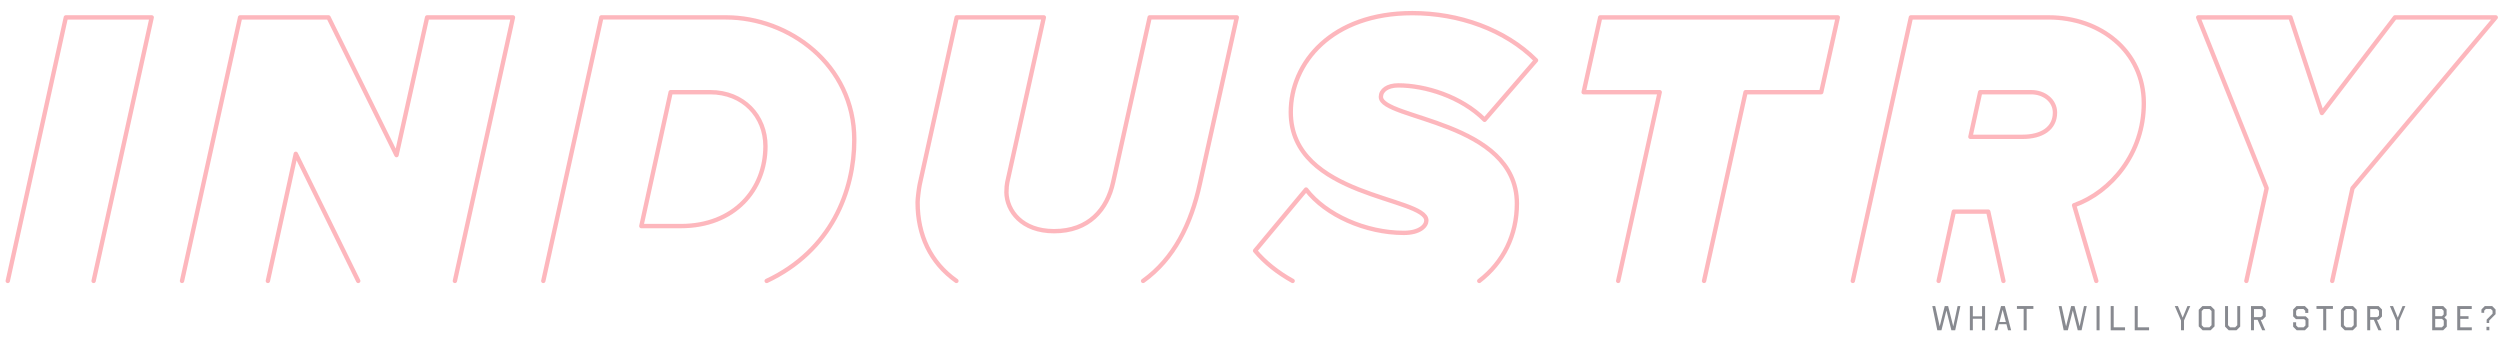 <svg xmlns="http://www.w3.org/2000/svg" viewBox="0 0 1688.105 237.252" xmlns:v="https://vecta.io/nano"><g fill="#888a90"><use href="#B"/><path d="M1340.405 223.029h-2.035v-7.789h-6.223v7.789h-2.012v-16.374h2.012v6.947h6.223v-6.947h2.035v16.374zm17.609 0h-2.105l-1.076-4.117h-5.1l-1.053 4.117h-1.871l4.374-16.374h2.573l4.258 16.374zm-7.884-5.614h4.305l-2.176-8.257-2.129 8.257z"/><use href="#C"/><use href="#B" x="85.337"/><path d="M1417.718,223.029h-2.035v-16.374h2.035v16.374Z"/><use href="#D"/><use href="#D" x="16.23"/><use href="#E"/><path d="M1495.362 220.386l-2.666 2.644h-5.38l-2.644-2.644v-11.204l2.526-2.526h5.637l2.526 2.526v11.204zm-7.345-11.719l-1.333 1.333v9.591l1.403 1.427h3.836l1.403-1.427V210l-1.333-1.333h-3.977zm24.651 11.859l-2.503 2.503h-5.217l-2.503-2.503v-13.871h2.012v12.936l1.427 1.427h3.393l1.427-1.427v-12.936h1.965v13.871z"/><use href="#F"/><path d="M1558.644,211.287h-2.035v-1.428l-1.169-1.192h-3.837l-1.169,1.192v2.901l.865.842h5.638l1.848,1.824v5.17l-2.433,2.433h-5.497l-2.433-2.433v-2.994h2.012v2.152l1.263,1.263h3.813l1.263-1.263v-3.393l-.865-.865h-5.591l-1.895-1.871v-4.655l2.292-2.315h5.614l2.315,2.315v2.316Z"/><use href="#C" x="202.267"/><path d="M1591.363 220.386l-2.666 2.644h-5.381l-2.643-2.644v-11.204l2.526-2.526h5.637l2.526 2.526v11.204zm-7.345-11.719l-1.333 1.333v9.591l1.403 1.427h3.836l1.403-1.427V210l-1.333-1.333h-3.977z"/><use href="#F" x="78.486"/><use href="#E" x="145.252"/><path d="M1652.05 212.83l-1.497 1.521 1.614 1.591v4.655l-2.456 2.433h-7.393v-16.374h7.416l2.315 2.315v3.859zm-7.696-4.163v4.865h4.538l1.17-1.17v-2.503l-1.17-1.192h-4.538zm0 6.643v5.708h4.538l1.24-1.263v-3.275l-1.17-1.17h-4.608zm24.675-6.643h-7.767v4.865h5.591v1.777h-5.591v5.708h7.813v2.012h-9.849v-16.374h9.802v2.012zm16.09 3.462l-4.327 4.351v1.638h-1.708v-2.293l4-4.023v-2.034l-1.17-1.17h-3.321l-1.17 1.17v1.45h-1.848v-2.246l2.292-2.315h4.937l2.315 2.315v3.158zm-4.211 10.9h-1.941v-2.339h1.941v2.339z"/></g><g fill="none" stroke="#f93242" stroke-linecap="round" stroke-linejoin="round" stroke-width="2.949"><path d="M180.871 189.699l18.853-85.83 42.171 85.83m1332.914 0l13.697-62.583 96.72-115.375h-68.019l-49.365 64.576-21.238-64.576h-62.279l46.207 115.375-13.697 62.583m-101.321 0l-14.99-51.102c24.969-8.897 47.068-35.015 47.068-68.881 0-35.301-29.562-57.975-64.289-57.975h-92.988l-39.22 177.958m57.956 0l10.251-46.798h23.247l10.251 46.798m-15.704-127.446h34.44c8.897 0 16.072 5.74 16.072 13.776 0 10.906-9.185 16.359-21.812 16.359h-35.301l6.601-30.135z" opacity=".35"/><path d="M1150.643 189.699l28.032-127.446h51.087l11.194-50.512h-160.435l-11.193 50.512h51.374l-28.034 127.446m-93.806 0c16.21-12.456 25.41-30.886 25.41-52.251 0-55.965-91.84-56.827-91.84-72.038 0-4.305 4.305-7.749 11.767-7.749 18.081 0 42.476 7.462 58.261 23.247l34.728-40.18c-20.951-20.951-52.234-31.857-83.518-31.857-54.53 0-82.082 33.579-82.082 66.872 0 57.688 91.553 57.114 91.553 73.186 0 3.443-4.305 8.322-15.21 8.322-25.83 0-52.808-12.054-66.01-29.273l-34.44 41.328c6.562 7.854 15.193 14.742 25.363 20.393m-100.969 0c20.873-14.932 32.431-38.472 38.297-65.453l24.969-112.505h-58.835l-24.683 111.357c-4.018 18.368-16.359 33.005-39.893 33.005-21.812 0-31.857-13.776-32.145-26.117 0-2.87.287-5.453.574-6.888l24.682-111.357h-58.835l-24.969 112.792c-.574 2.87-1.435 9.758-1.435 12.054 0 22.072 8.565 40.647 26.199 53.112m-128.112 0c43.672-20.523 59.154-60.873 59.154-95.301 0-50.799-44.199-82.657-86.675-82.657h-84.092l-39.22 177.958m86.001-127.446h26.691c22.386 0 37.31 16.072 37.31 36.45 0 29.274-20.951 53.956-57.113 53.956h-26.691l19.803-90.406zM307.162 189.699l39.22-177.958h-57.974l-20.665 92.989-45.92-92.989h-59.697l-39.22 177.958m-59.695 0l39.221-177.958H44.457L5.237 189.699" opacity=".35"/></g><defs ><path id="B" d="M1320.223,223.029h-2.573l-3.345-13.38-3.368,13.38h-2.784l-3.392-16.374h1.965l3.041,13.73,3.415-13.73h2.27l3.462,13.73,2.947-13.73h1.871l-3.509,16.374Z"/><path id="C" d="M1373.029,208.573h-4.538v14.456h-2.035v-14.456h-4.538v-1.918h11.111v1.918Z"/><path id="D" d="M1427.26,221.018h7.649v2.012h-9.685v-16.374h2.035v14.362Z"/><path id="E" d="M1474.735,216.409v6.62h-2.035v-6.62l-4.211-9.754h2.129l3.204,7.836,3.229-7.836h1.918l-4.233,9.754Z"/><path id="F" d="M1529.926 208.971v4.749l-2.222 2.222h-1.217l3.135 7.088h-2.105l-3.088-7.088h-2.456v7.088h-2.012v-16.374h7.673l2.292 2.315zm-7.953-.281v5.474h4.772l1.169-1.17v-3.135l-1.169-1.169h-4.772z"/></defs></svg>
